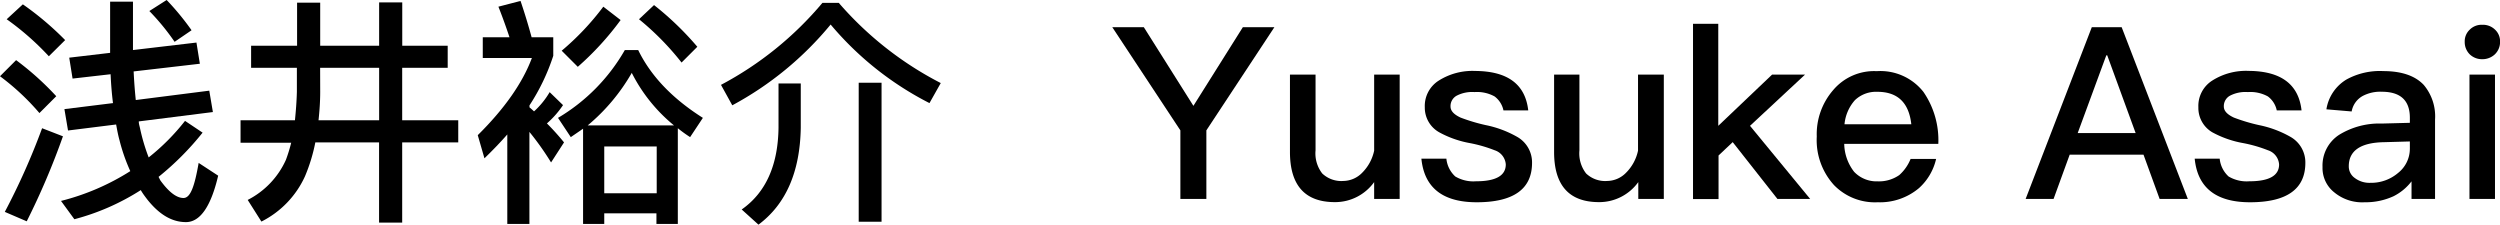 <svg xmlns="http://www.w3.org/2000/svg" viewBox="0 0 374.14 33.62"><title>artists_detail_Q01_title</title><g id="图层_2" data-name="图层 2"><g id="图层_1-2" data-name="图层 1"><path d="M8.42,14.4,5.9,16.92A35.88,35.88,0,0,0,0,11.41L2.41,9A43,43,0,0,1,8.42,14.4Zm1,6A109.92,109.92,0,0,1,4,33.12L.72,31.71A102.25,102.25,0,0,0,6.3,19.19ZM9.75,6,7.31,8.42A40.73,40.73,0,0,0,1,2.88L3.42.65A44.81,44.81,0,0,1,9.75,6ZM29.91,9.54,20,10.69c.07,1.51.18,2.92.32,4.28l11-1.4.54,3.2-11.09,1.4c0,.36.11.68.18,1a29.11,29.11,0,0,0,1.3,4.39,32.58,32.58,0,0,0,5.44-5.47l2.63,1.76a42.44,42.44,0,0,1-6.59,6.62L24,27c1.26,1.73,2.41,2.63,3.46,2.63s1.66-1.76,2.27-5.25l2.92,1.91c-1.08,4.61-2.7,6.95-4.82,6.95s-4-1.15-5.76-3.35c-.36-.47-.72-.94-1-1.44a34.94,34.94,0,0,1-9.94,4.36l-2-2.74a35.56,35.56,0,0,0,10.37-4.46,27,27,0,0,1-1.62-4.64c-.22-.79-.36-1.58-.5-2.34l-7.2.9-.54-3.2,7.27-.9c-.18-1.4-.29-2.84-.36-4.32l-5.69.65-.5-3.13,6.12-.72V.25h3.42V7.49l9.5-1.12Zm-1.26-5L26.13,6.26a34.5,34.5,0,0,0-3.78-4.61L24.94,0A39.23,39.23,0,0,1,28.65,4.5Z"/><path d="M44.46,6.84V.4h3.46V6.84h8.82V.36h3.46V6.84H67v3.31H60.19V18h8.39v3.31H60.19v12H56.73v-12H47.19a25.59,25.59,0,0,1-1.55,5.08,14.12,14.12,0,0,1-6.52,6.77l-2.05-3.24a12.48,12.48,0,0,0,5.72-6,23.78,23.78,0,0,0,.79-2.56H36V18h8.14c.14-1.37.25-2.77.29-4.25v-3.6H37.58V6.84Zm3.46,6.91c0,1.51-.11,2.92-.25,4.25h9.07V10.15H47.91Z"/><path d="M72.5,23.69l-1-3.46q6-5.94,8.1-11.55H72.25V5.58h4Q75.46,3.2,74.59,1L77.9.14c.68,2,1.22,3.82,1.66,5.44H82.8V8.35a31,31,0,0,1-3.56,7.42v.29c.25.22.47.4.68.61a12.14,12.14,0,0,0,2.34-2.88l2,1.94a14,14,0,0,1-2.41,2.74,37.24,37.24,0,0,1,2.56,2.84l-1.94,3a41.88,41.88,0,0,0-3.24-4.57V33.51H75.92V20.12C74.88,21.31,73.73,22.5,72.5,23.69Zm12.92-3.17-1.91-2.88a27.86,27.86,0,0,0,10-10.15h2c1.87,3.85,5.08,7.24,9.68,10.15l-1.91,2.88a20.26,20.26,0,0,1-1.84-1.33V33.51h-3.2V31.93H90.43v1.58H87.26V19.26C86.65,19.69,86,20.12,85.43,20.52ZM92.88,3a43.31,43.31,0,0,1-6.41,7L84.06,7.59A39.54,39.54,0,0,0,90.29,1Zm1.66,7.92a29,29,0,0,1-6.59,7.85h12.92A24.31,24.31,0,0,1,94.53,10.87Zm3.74,18v-7H90.43v7ZM104.36,7,102,9.36a40.84,40.84,0,0,0-6.37-6.48L97.88.76A45.11,45.11,0,0,1,104.36,7Z"/><path d="M125.53.43a51,51,0,0,0,15.26,12l-1.69,3A47.38,47.38,0,0,1,124.31,3.67a49.22,49.22,0,0,1-14.72,12.09l-1.69-3.06A50.87,50.87,0,0,0,123.08.43Zm-5.69,12.06v6.62c-.11,6.62-2.23,11.45-6.33,14.51L111,31.35c3.6-2.52,5.44-6.62,5.51-12.24V12.49Zm12.09-.11v20.8h-3.42V12.38Z"/><path d="M171.18,4.07l7.42,11.77L186,4.07h4.72L180.54,19.51V29.77h-3.89V19.51L166.46,4.07Z"/><path d="M196.88,11.16V22.5a4.9,4.9,0,0,0,1,3.46,4.15,4.15,0,0,0,3.2,1.12,4,4,0,0,0,2.77-1.22,6.6,6.6,0,0,0,1.8-3.31V11.16h3.82V29.77h-3.82V27.25a7.19,7.19,0,0,1-5.87,3c-4.5,0-6.73-2.52-6.73-7.52V11.16Z"/><path d="M228.71,16.52H225a3.47,3.47,0,0,0-1.33-2.09,5.43,5.43,0,0,0-3-.65,5,5,0,0,0-2.59.5,1.77,1.77,0,0,0-1,1.66c0,.65.5,1.19,1.51,1.66a27.11,27.11,0,0,0,3.74,1.12,15.83,15.83,0,0,1,4.72,1.76,4.39,4.39,0,0,1,2.23,3.89c0,3.92-2.77,5.9-8.28,5.9-5.11,0-7.85-2.2-8.28-6.52h3.74a4.16,4.16,0,0,0,1.33,2.66,5.3,5.3,0,0,0,3.1.72c3,0,4.46-.86,4.46-2.52a2.4,2.4,0,0,0-1.66-2.12A20.61,20.61,0,0,0,220,21.42a15.16,15.16,0,0,1-4.61-1.62,4.22,4.22,0,0,1-2.16-3.74,4.49,4.49,0,0,1,2.09-4,9.44,9.44,0,0,1,5.47-1.44C225.61,10.65,228.27,12.6,228.71,16.52Z"/><path d="M236.37,11.16V22.5a4.9,4.9,0,0,0,1,3.46,4.15,4.15,0,0,0,3.2,1.12,4,4,0,0,0,2.77-1.22,6.6,6.6,0,0,0,1.8-3.31V11.16H249V29.77h-3.82V27.25a7.19,7.19,0,0,1-5.87,3c-4.5,0-6.73-2.52-6.73-7.52V11.16Z"/><path d="M257.15,3.56V18.83l8.06-7.67h4.93l-8.24,7.67,9,10.94H266l-6.69-8.5-2.12,2v6.52h-3.82V3.56Z"/><path d="M287.85,13.75a12.72,12.72,0,0,1,2.23,7.78H276a7,7,0,0,0,1.48,4.18A4.63,4.63,0,0,0,281,27.14a5.32,5.32,0,0,0,3.24-.94,6.47,6.47,0,0,0,1.69-2.41h3.82a8.39,8.39,0,0,1-2.56,4.36A9.07,9.07,0,0,1,281,30.27a8.54,8.54,0,0,1-6.52-2.56,10,10,0,0,1-2.59-7.27,10.06,10.06,0,0,1,2.45-6.95,8,8,0,0,1,6.52-2.84A8.19,8.19,0,0,1,287.85,13.75ZM277.59,15a6.3,6.3,0,0,0-1.55,3.6h10q-.54-4.86-5.08-4.86A4.57,4.57,0,0,0,277.59,15Z"/><path d="M317.52,4.07l9.9,25.7H323.2l-2.41-6.62H309.74l-2.41,6.62h-4.18l9.9-25.7Zm2.09,15.84L315.36,8.28h-.14l-4.28,11.63Z"/><path d="M344.44,16.52h-3.71a3.47,3.47,0,0,0-1.33-2.09,5.43,5.43,0,0,0-3-.65,5,5,0,0,0-2.59.5,1.77,1.77,0,0,0-1,1.66c0,.65.5,1.19,1.51,1.66a27.11,27.11,0,0,0,3.74,1.12,15.84,15.84,0,0,1,4.72,1.76,4.39,4.39,0,0,1,2.23,3.89c0,3.92-2.77,5.9-8.28,5.9-5.11,0-7.85-2.2-8.28-6.52h3.74a4.16,4.16,0,0,0,1.33,2.66,5.3,5.3,0,0,0,3.1.72c3,0,4.46-.86,4.46-2.52a2.4,2.4,0,0,0-1.66-2.12,20.61,20.61,0,0,0-3.74-1.08,15.16,15.16,0,0,1-4.61-1.62A4.22,4.22,0,0,1,329,16.05a4.49,4.49,0,0,1,2.09-4,9.44,9.44,0,0,1,5.47-1.44C341.35,10.65,344,12.6,344.44,16.52Z"/><path d="M362.73,12.71a7.3,7.3,0,0,1,1.69,5.18V29.77H360.9V27.14a7.76,7.76,0,0,1-2.7,2.23,10,10,0,0,1-4.32.9,6.55,6.55,0,0,1-4.54-1.48A4.64,4.64,0,0,1,347.58,25a5.48,5.48,0,0,1,2.48-4.82,11.49,11.49,0,0,1,6.41-1.69l4.18-.11v-.76q0-3.89-4.21-3.89a5.59,5.59,0,0,0-2.88.65,3.3,3.3,0,0,0-1.62,2.3l-3.78-.32a6.35,6.35,0,0,1,3-4.46,10.36,10.36,0,0,1,5.54-1.26Q360.79,10.65,362.73,12.71Zm-6,8.57c-3.49.07-5.22,1.3-5.22,3.6a2.1,2.1,0,0,0,.9,1.76,3.63,3.63,0,0,0,2.34.72,6.2,6.2,0,0,0,4.14-1.48,4.62,4.62,0,0,0,1.76-3.64V21.17Z"/><path d="M373.39,4.43a2.39,2.39,0,0,1,.76,1.84,2.55,2.55,0,0,1-.79,1.87,2.7,2.7,0,0,1-1.87.72,2.64,2.64,0,0,1-1.87-.72,2.58,2.58,0,0,1-.76-1.87,2.39,2.39,0,0,1,.76-1.84,2.49,2.49,0,0,1,1.87-.72A2.58,2.58,0,0,1,373.39,4.43Zm0,6.73V29.77h-3.82V11.16Z"/></g></g></svg>